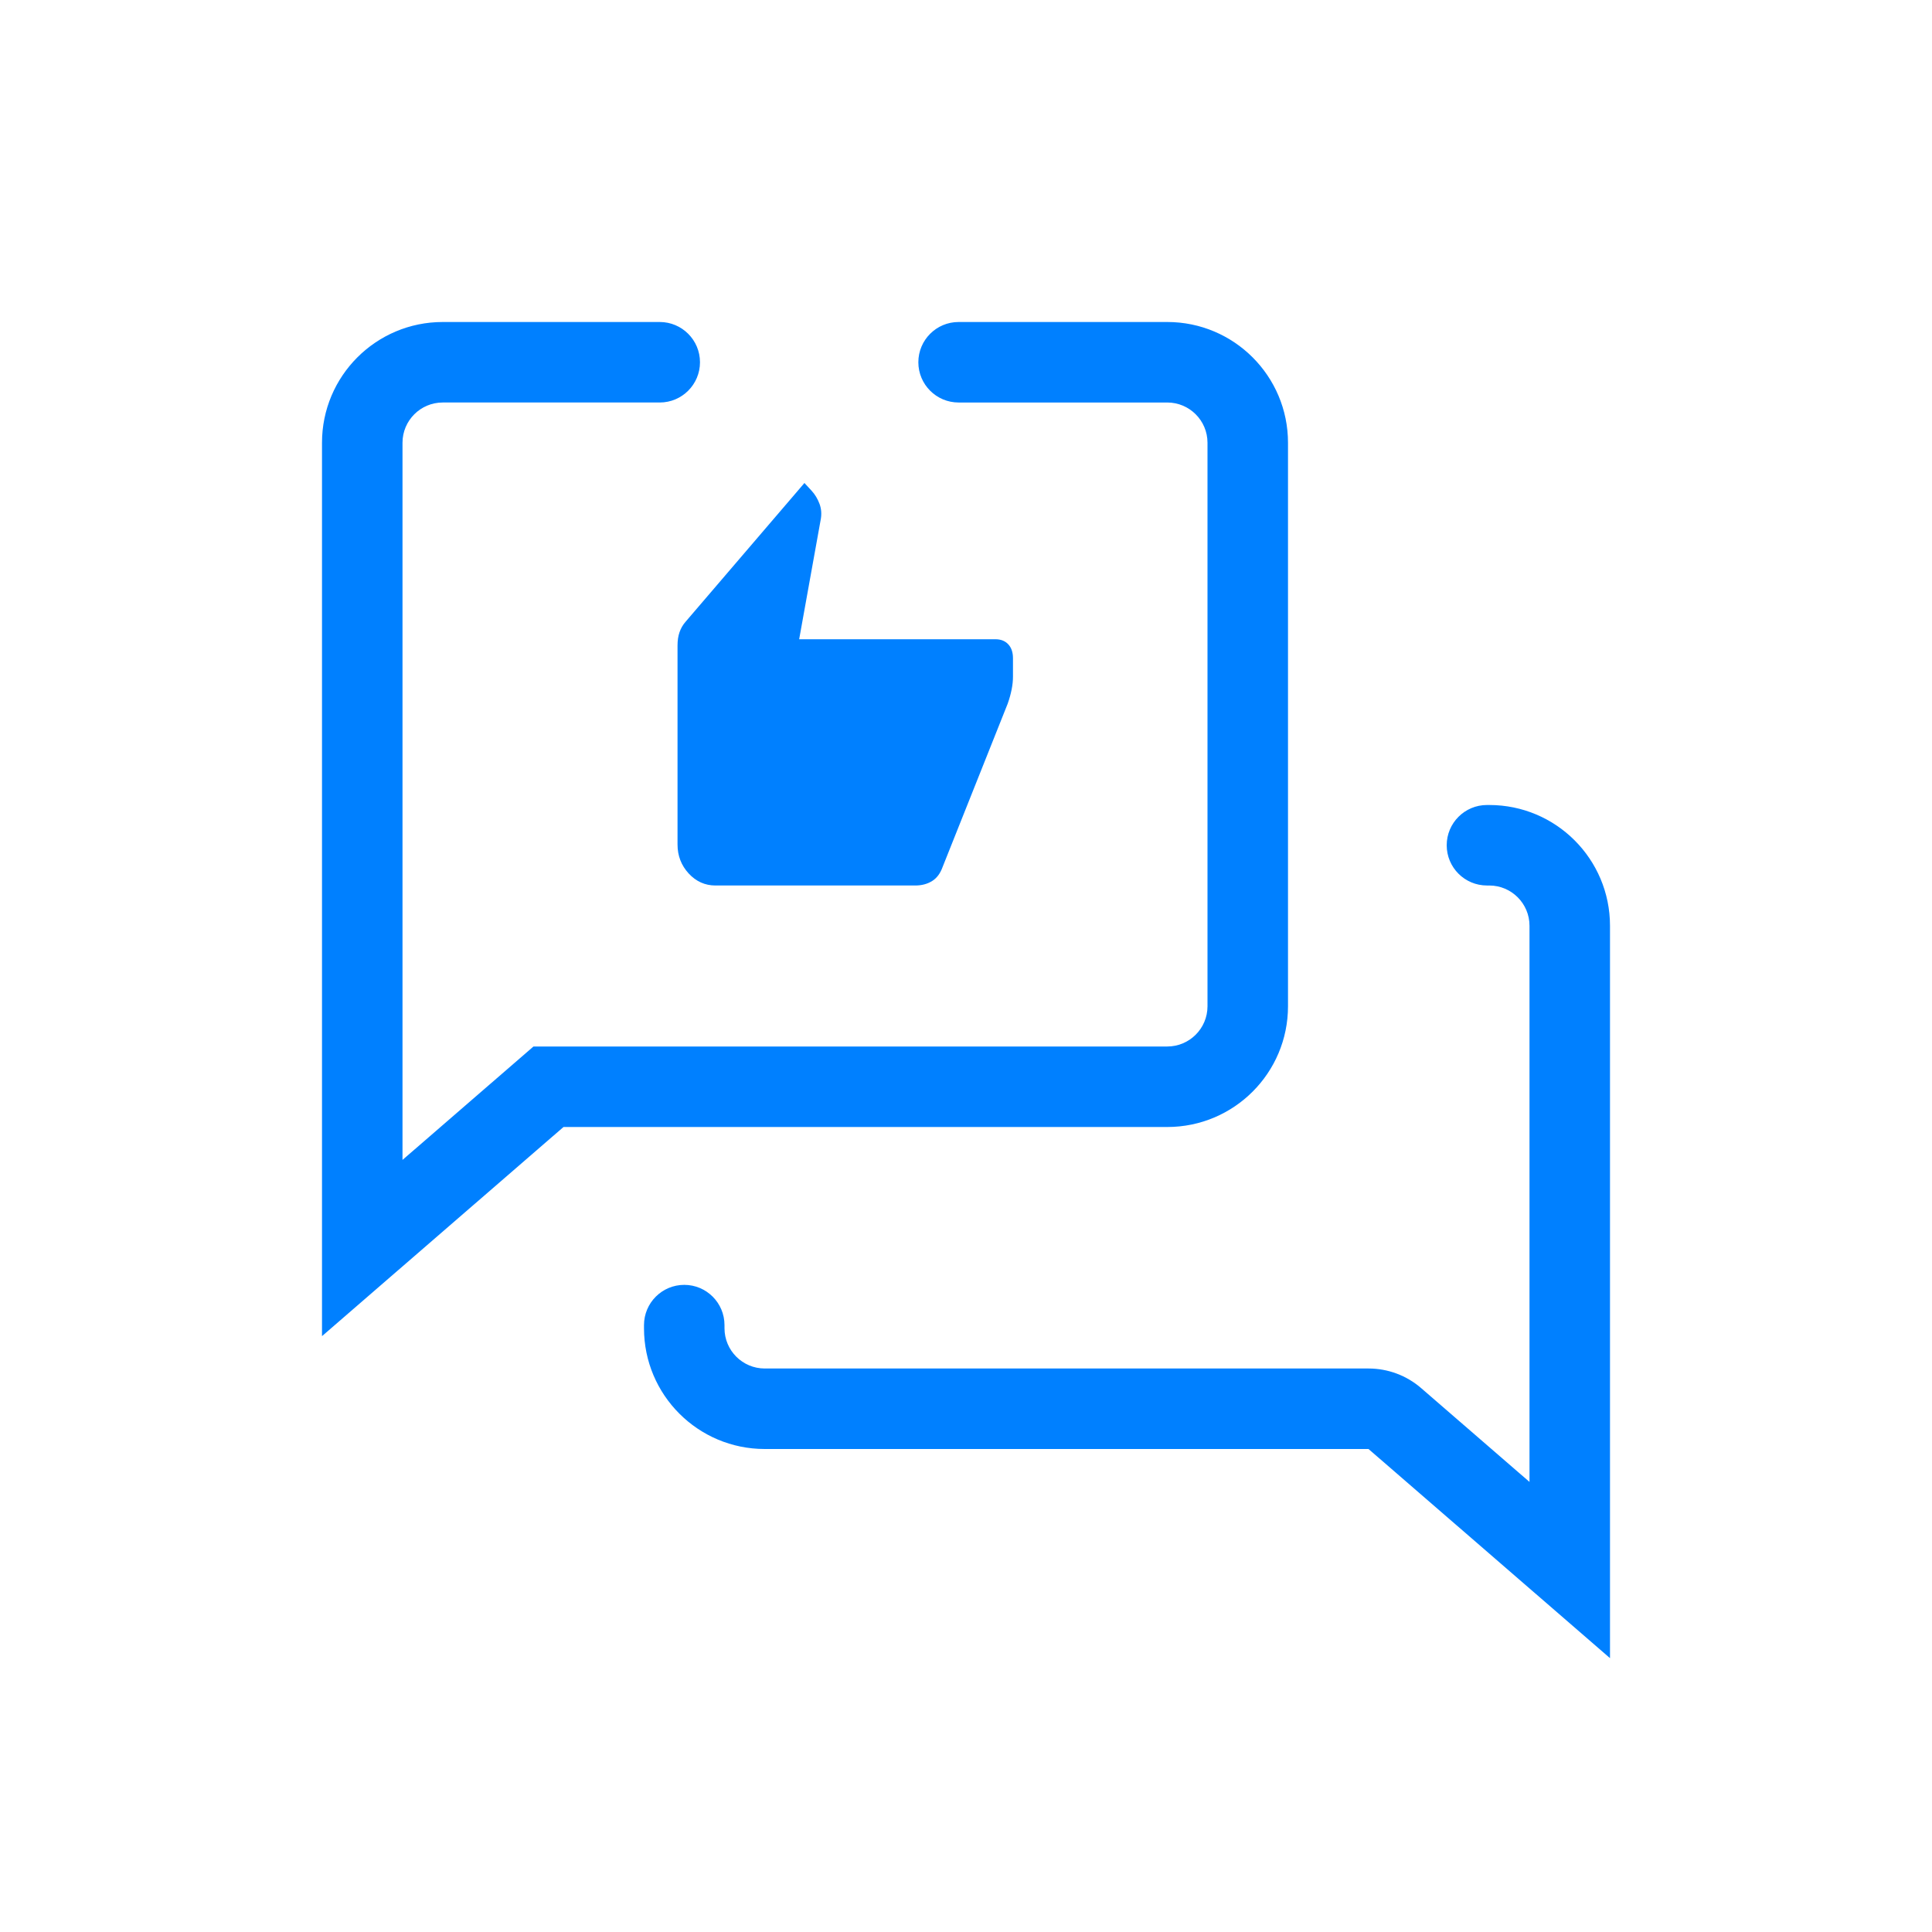 <?xml version="1.0" encoding="UTF-8"?> <svg xmlns="http://www.w3.org/2000/svg" xmlns:xlink="http://www.w3.org/1999/xlink" version="1.1" id="Layer_1" x="0px" y="0px" viewBox="0 0 48 48" style="enable-background:new 0 0 48 48;" xml:space="preserve"> <style type="text/css"> .st0{fill-rule:evenodd;clip-rule:evenodd;fill:#0080FF;} </style> <path class="st0" d="M11,10c-0.552,0-1,0.448-1,1v17.818L13.254,26H29c0.552,0,1-0.448,1-1V11c0-0.552-0.448-1-1-1h-5.184 c-0.552,0-1-0.448-1-1s0.448-1,1-1H29c1.657,0,3,1.343,3,3v14c0,1.657-1.343,3-3,3H14l-6,5.196V11c0-1.657,1.343-3,3-3h5.391 c0.552,0,1,0.448,1,1s-0.448,1-1,1H11z M22.739,22h-4.964c-0.259,0-0.481-0.1-0.665-0.299c-0.184-0.2-0.277-0.44-0.277-0.72v-4.941 c0-0.126,0.016-0.236,0.049-0.331c0.033-0.095,0.081-0.181,0.147-0.257L19.986,12l0.176,0.19c0.086,0.093,0.152,0.203,0.199,0.329 c0.047,0.127,0.056,0.263,0.026,0.408l-0.532,2.955h4.877c0.134,0,0.24,0.042,0.318,0.126c0.078,0.084,0.117,0.199,0.117,0.344 v0.463c0,0.098-0.011,0.203-0.033,0.314c-0.022,0.111-0.054,0.229-0.098,0.353l-1.616,4.055c-0.058,0.163-0.146,0.281-0.265,0.354 C23.036,21.964,22.897,22,22.739,22z M35.943,21c0-0.552,0.448-1,1-1H37c1.657,0,3,1.343,3,3v18.196L34,36H19c-1.657,0-3-1.343-3-3 v-0.078c0-0.552,0.448-1,1-1s1,0.448,1,1V33c0,0.552,0.448,1,1,1h15c0.481,0,0.946,0.173,1.309,0.488L38,36.818V23 c0-0.552-0.448-1-1-1h-0.057C36.39,22,35.943,21.552,35.943,21z"></path> </svg> 